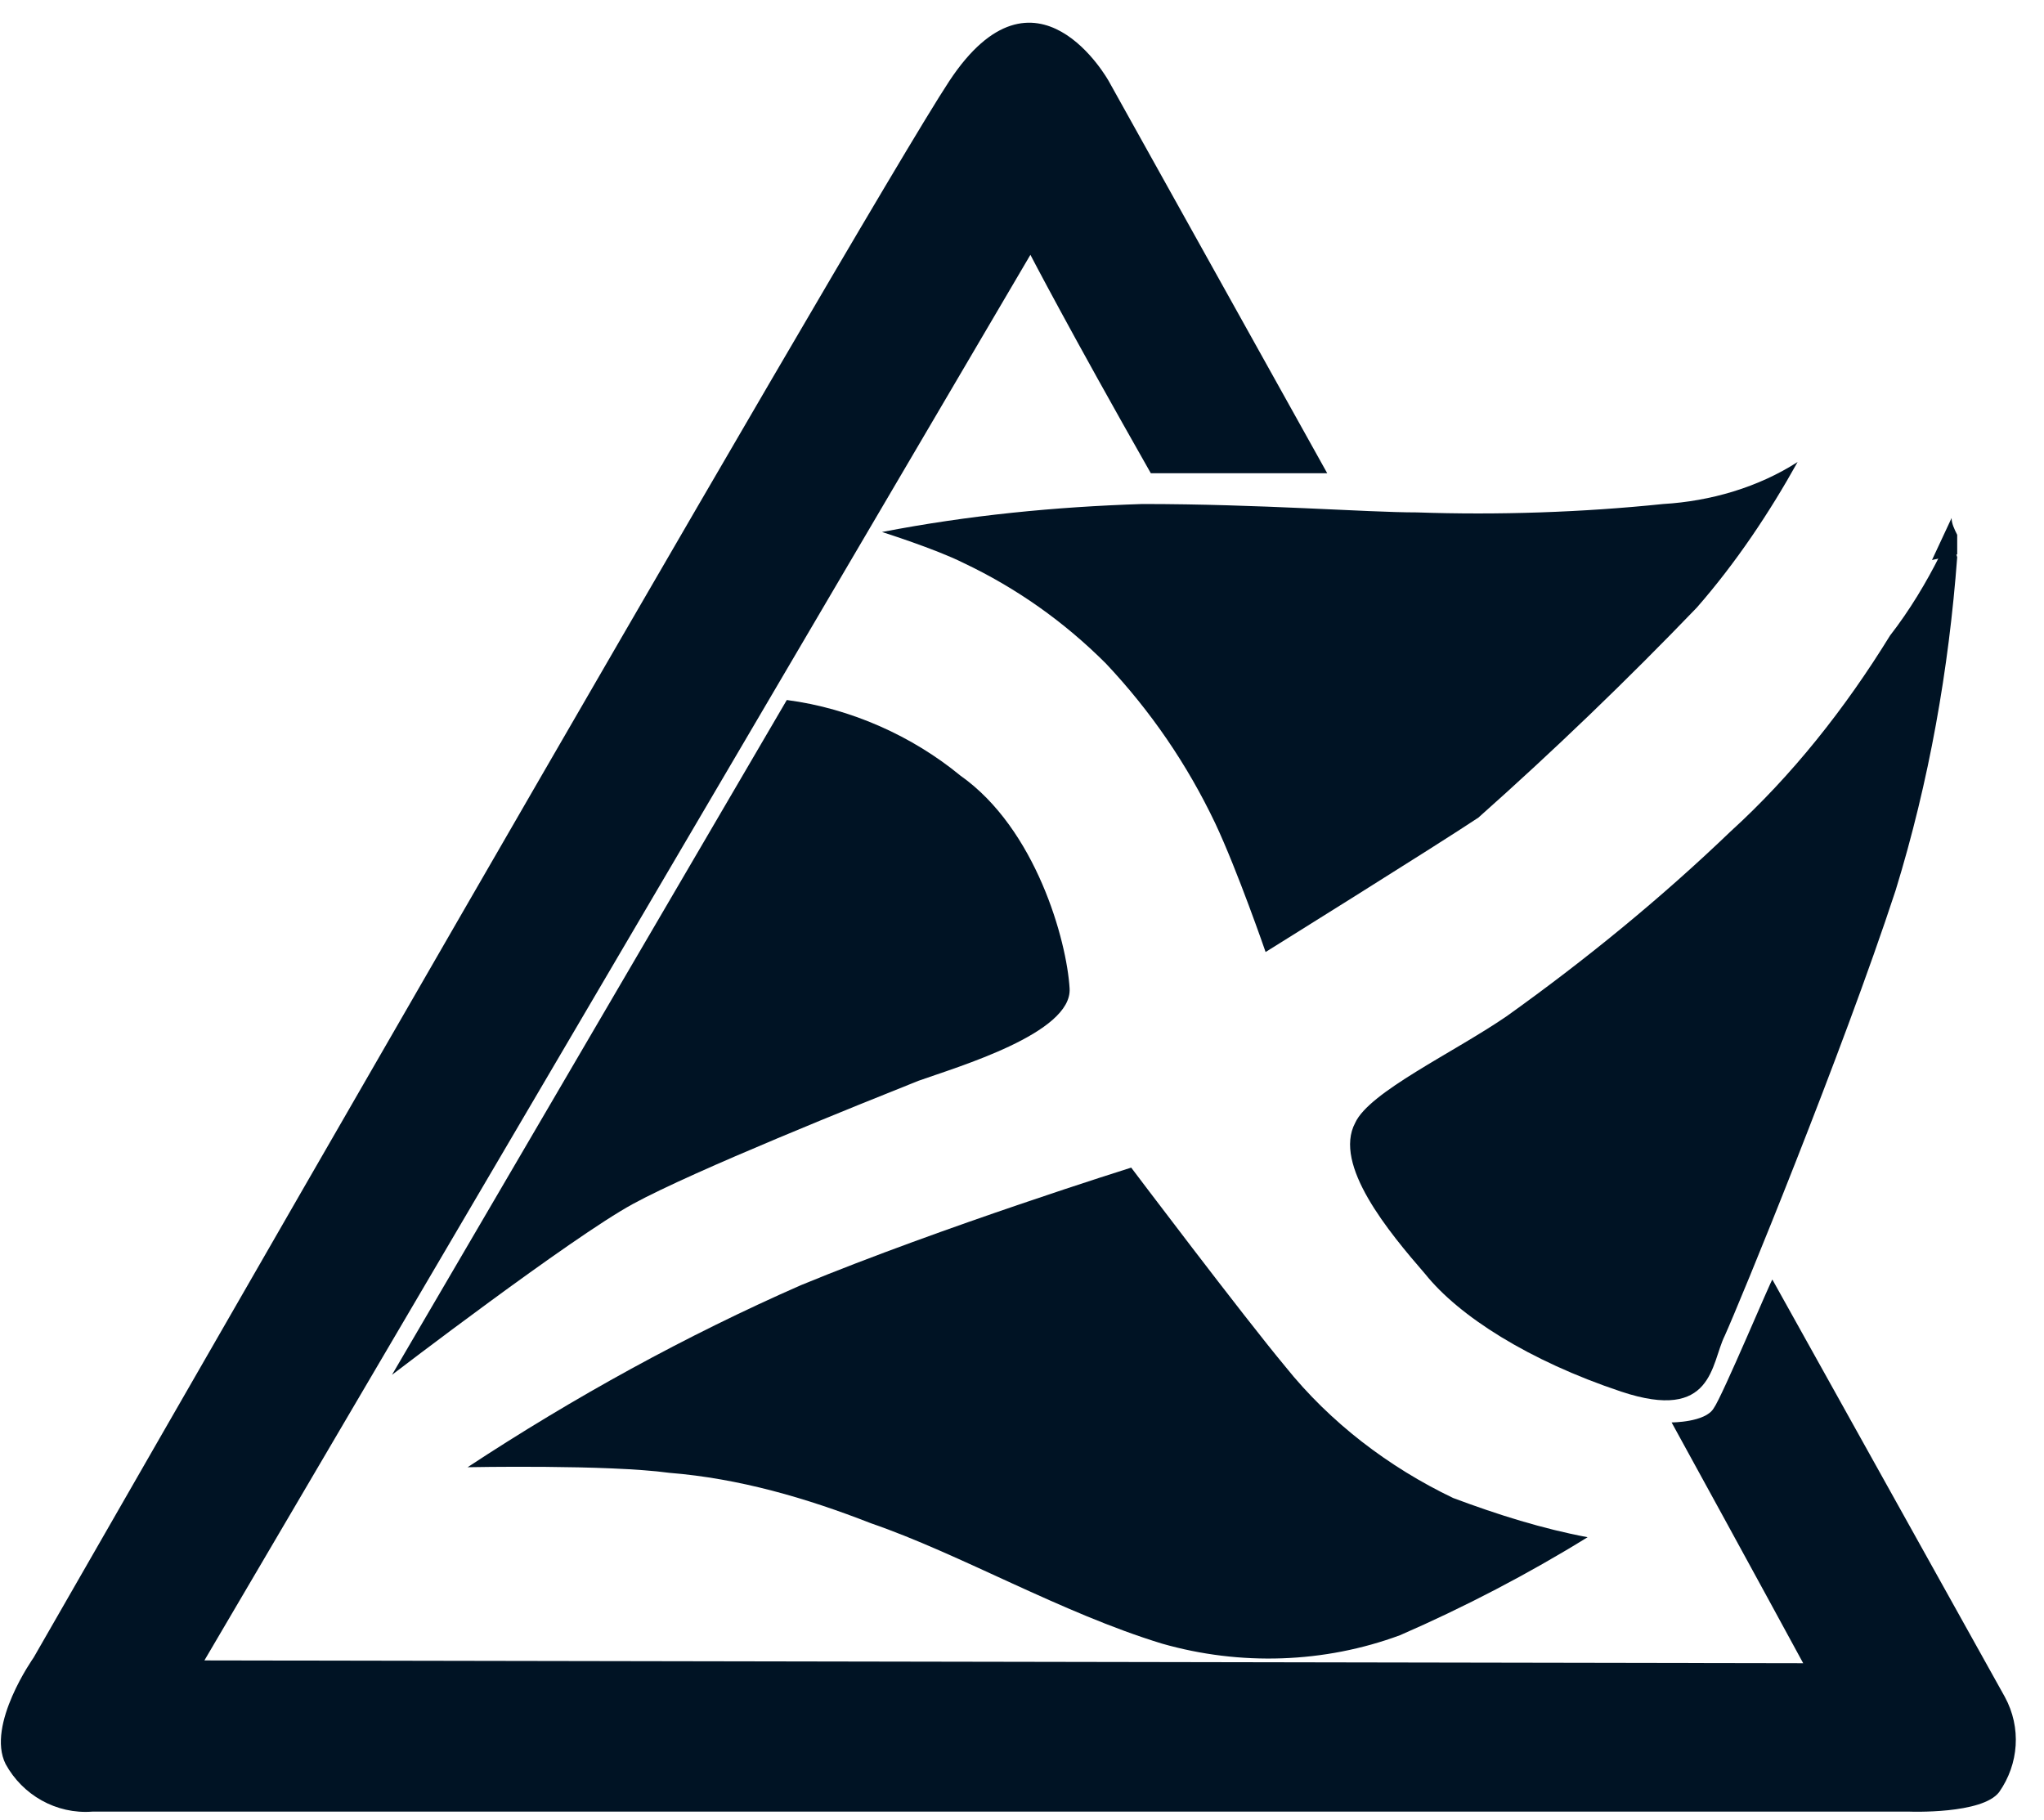 <?xml version="1.0" encoding="utf-8"?>
<!-- Generator: Adobe Illustrator 26.2.1, SVG Export Plug-In . SVG Version: 6.00 Build 0)  -->
<svg version="1.1" id="Layer_1" xmlns="http://www.w3.org/2000/svg" xmlns:xlink="http://www.w3.org/1999/xlink" x="0px" y="0px"
	 viewBox="0 0 73 65" style="enable-background:new 0 0 73 65;" xml:space="preserve">
<style type="text/css">
	.st0{fill:#001324;}
</style>
<g id="RoadSafetyScotland_logo_white" transform="translate(-0.404 -1.178)">
	<g id="Icon" transform="translate(0.404 1.178)">
		<path id="Path_1" class="st0" d="M61.2,50.3c-0.3,0.5-1.5,0.5-1.5,0.5c2.8,5.1,4.7,8.6,4.7,8.6L7.3,59.3L36.8,9.1
			c0,0,1.4,2.7,4.3,7.8h6.3l-7.8-14c0,0-2.6-4.7-5.7,0S1.2,59.2,1.2,59.2s-1.7,2.4-1,3.8c0.6,1.1,1.8,1.8,3.1,1.7h64.9
			c0,0,2.6,0.1,3.2-0.7c0.7-1,0.8-2.3,0.2-3.4l-8.3-14.9C63.3,45.6,61.5,49.9,61.2,50.3"/>
		<path id="Path_2" class="st0" d="M28.1,25L14,49.1c0,0,6.4-4.9,8.6-6.1c2.2-1.2,8.2-3.6,10.2-4.4c1.4-0.5,5.5-1.7,5.4-3.3
			c-0.1-1.7-1.2-5.7-3.9-7.6C32.6,26.3,30.4,25.3,28.1,25"/>
		<path id="Path_3" class="st0" d="M31.5,19c3.1-0.6,6.2-0.9,9.3-1c4.2,0,8,0.3,9.8,0.3c2.9,0.1,5.9,0,8.8-0.3
			c1.7-0.1,3.4-0.6,4.8-1.5c-1,1.8-2.2,3.6-3.6,5.2c-2.5,2.6-5.1,5.1-7.8,7.5c-1.5,1-7.6,4.8-7.6,4.8s-1-2.9-1.8-4.6
			c-1-2.1-2.3-4-3.9-5.7c-1.5-1.5-3.2-2.7-5.1-3.6C33.4,19.6,31.5,19,31.5,19"/>
		<path id="Path_4" class="st0" d="M69.9,19.9c-0.3,4-1,8-2.2,11.9c-1.9,5.8-5.6,14.8-6.1,15.9c-0.5,1-0.4,3.1-3.7,2s-5.8-2.7-7-4.2
			c-1.3-1.5-3.3-3.9-2.5-5.4c0.5-1.1,3.5-2.5,5.4-3.8c2.8-2,5.5-4.2,8-6.6c2.2-2,4.1-4.4,5.7-7c0.7-0.9,1.3-1.9,1.8-2.9
			C69.6,18.8,69.9,19.9,69.9,19.9"/>
		<path id="Path_5" class="st0" d="M16.7,52.4c3.8-2.5,7.8-4.7,11.9-6.5c5.1-2.1,11.8-4.2,11.8-4.2s4,5.3,5.5,7.1
			c1.6,2,3.7,3.6,6,4.7c1.6,0.6,3.2,1.1,4.8,1.4c-2.1,1.3-4.4,2.5-6.7,3.5c-2.7,1-5.7,1.1-8.5,0.3c-3.6-1.1-7.2-3.2-10.4-4.3
			c-2.3-0.9-4.7-1.6-7.2-1.8C21.7,52.3,16.7,52.4,16.7,52.4"/>
		<path id="Path_6" class="st0" d="M69.7,18.5L69,20l0.9-0.2c0-0.2,0-0.5,0-0.7C69.8,18.9,69.7,18.7,69.7,18.5"/>
	</g>
</g>
</svg>
